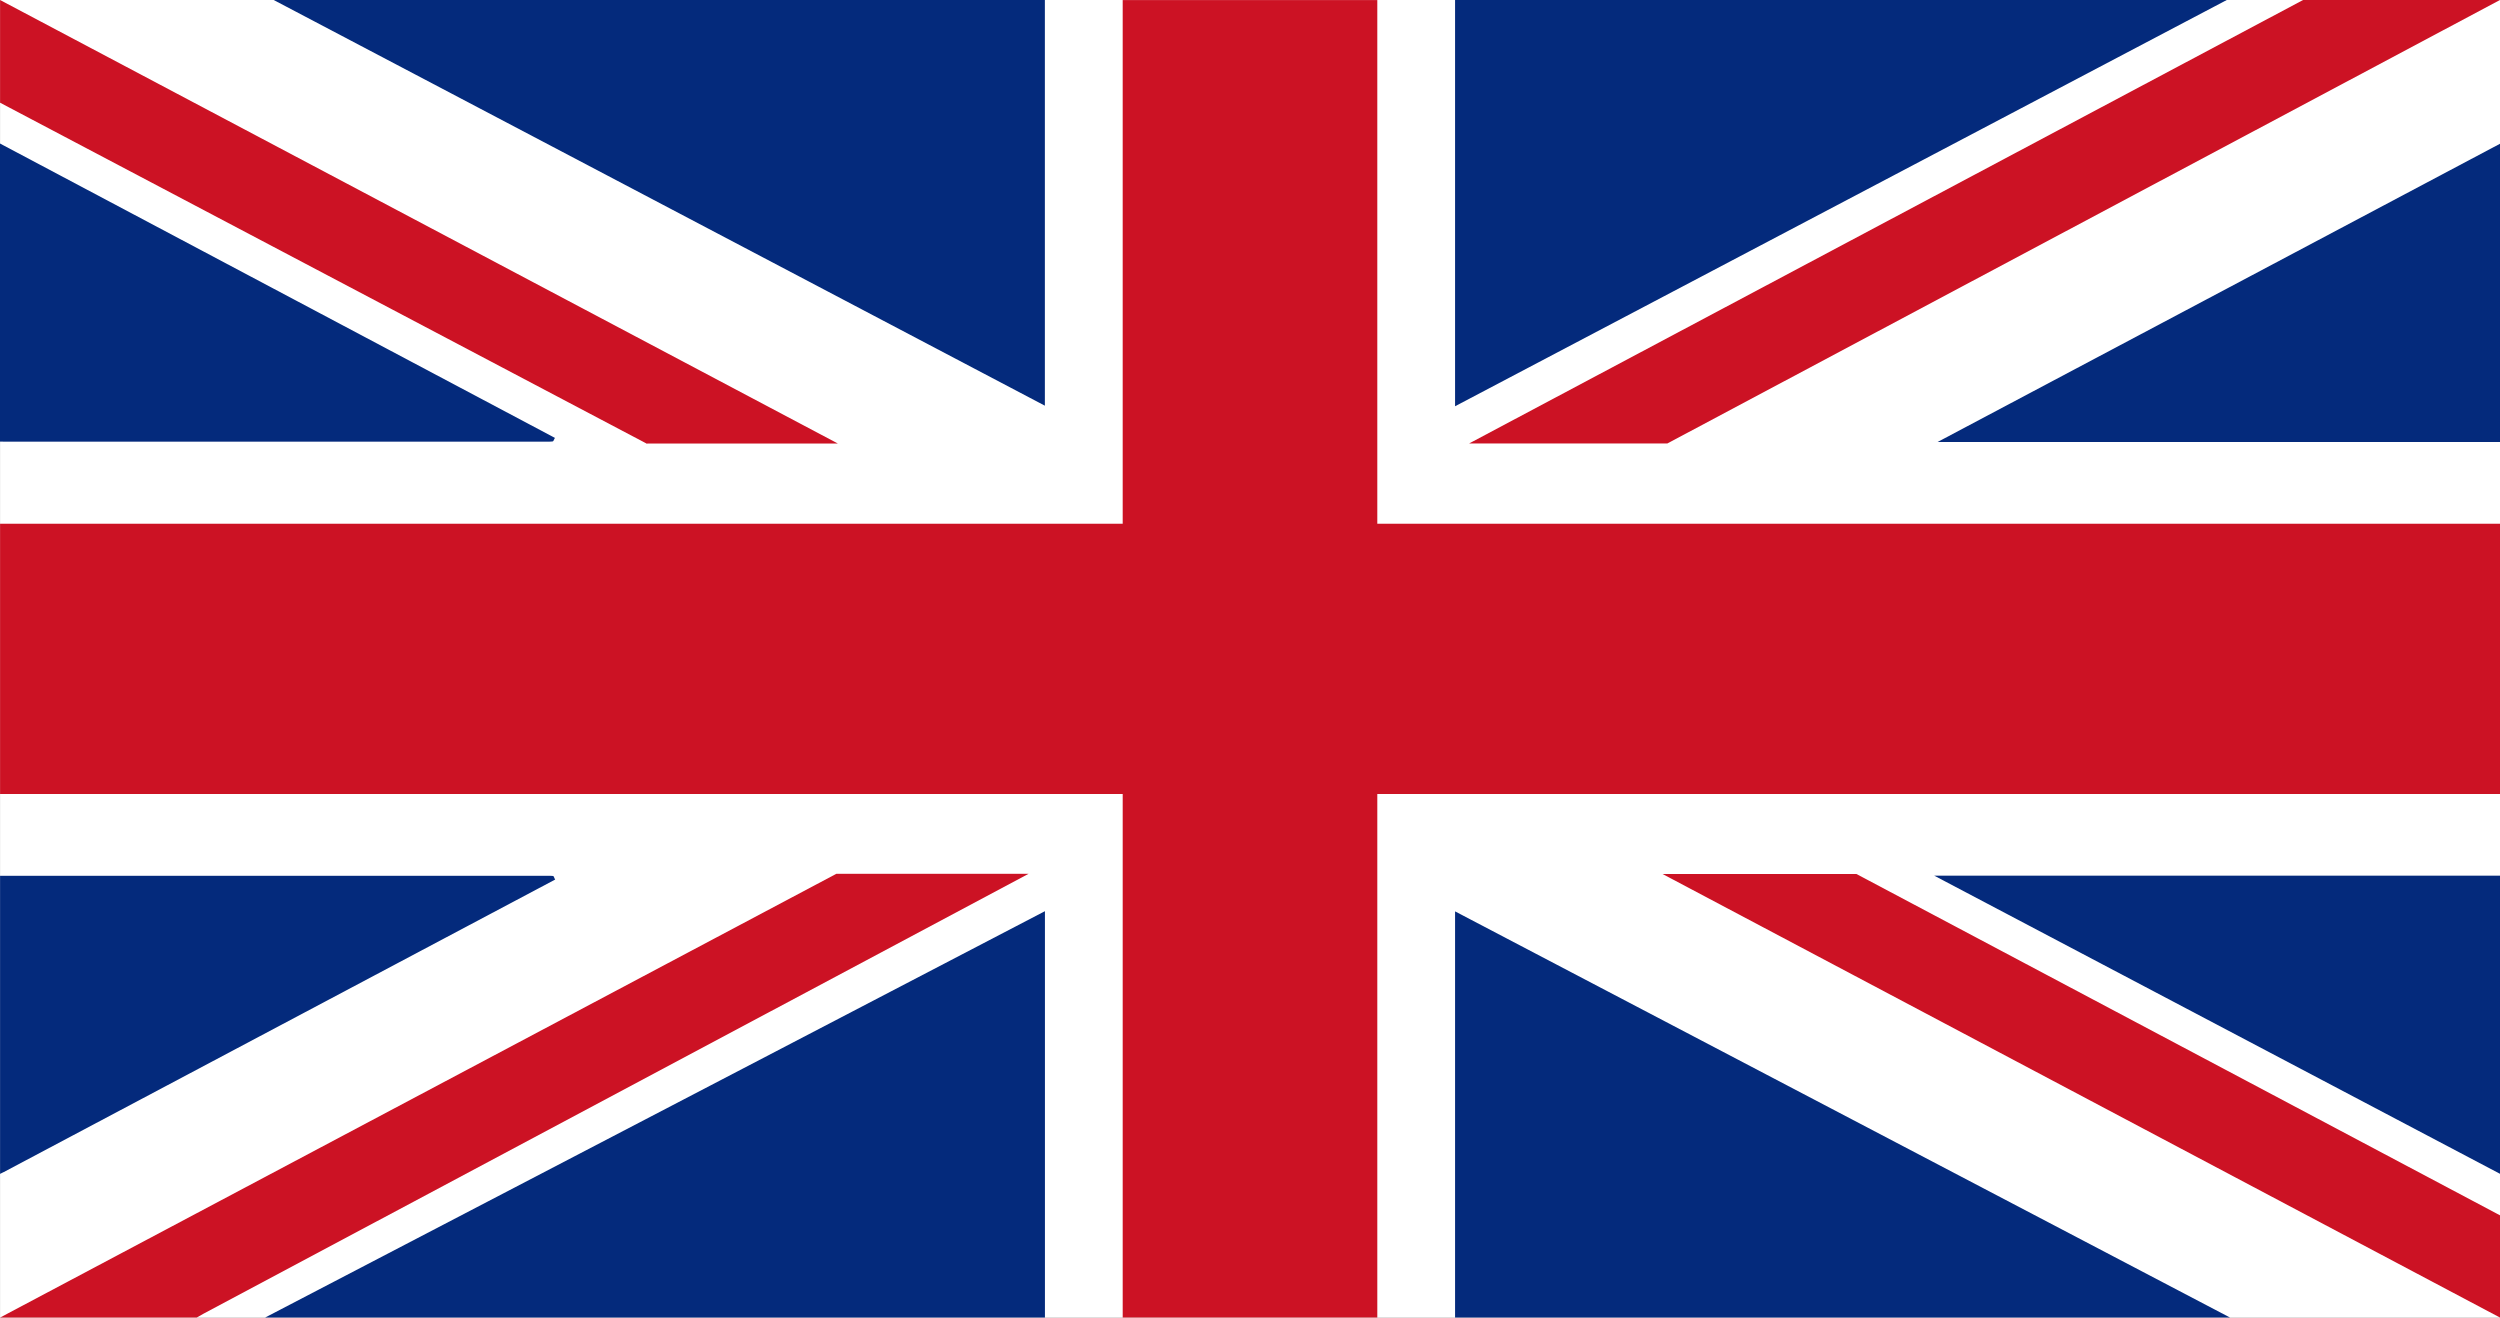 <svg xmlns="http://www.w3.org/2000/svg" width="38" height="20.027" viewBox="0 0 38 20.027"><rect x="0" y="0" width="38" height="20.027" fill="#808080" stroke="none"/><g transform="translate(-17.199 -268.939)"><path d="M55.2,288.967h-38V268.94h38v20.027Z" transform="translate(0 -0.001)" fill="#fff" fill-rule="evenodd"/><path d="M34.264,276.9H17.2v4.108H34.264v7.96h3.87v-7.96H55.2V276.9H38.134v-7.96h-3.87v7.96Z" transform="translate(0)" fill="#cc1224" fill-rule="evenodd"/><path d="M58.342,275.106v-6.167H46.62l11.723,6.167Z" transform="translate(-25.261)" fill="#042a7c" fill-rule="evenodd"/><path d="M173.63,373.09h11.779l-11.78-6.174v6.174Z" transform="translate(-134.313 -84.124)" fill="#042a7c" fill-rule="evenodd"/><path d="M173.631,275.114l11.73-6.175h-11.73v6.175Z" transform="translate(-134.315)" fill="#042a7c" fill-rule="evenodd"/><path d="M45.71,373.082H57.562v-6.176L45.71,373.082Z" transform="translate(-24.48 -84.117)" fill="#042a7c" fill-rule="evenodd"/><path d="M17.2,369.645h2.989l.1-.057L32.833,362.9H29.911L17.2,369.645Z" transform="translate(0 -80.679)" fill="#cc1224" fill-rule="evenodd"/><path d="M175.119,275.68h3.015l12.658-6.742H187.8l-12.679,6.742Z" transform="translate(-135.592)" fill="#cc1224" fill-rule="evenodd"/><path d="M233.748,367.636V363.1h-8.6l8.6,4.532Z" transform="translate(-178.549 -80.851)" fill="#042a7c" fill-rule="evenodd"/><path d="M234.055,288.9v-4.533l-8.548,4.533h8.548Z" transform="translate(-178.856 -13.243)" fill="#042a7c" fill-rule="evenodd"/><path d="M17.253,367.607l8.385-4.448c-.032-.048,0-.057-.081-.057H17.2v4.531l.054-.027Z" transform="translate(0 -80.851)" fill="#042a7c" fill-rule="evenodd"/><path d="M17.253,288.893h8.3c.077,0,.049-.009.081-.057l-8.385-4.448-.054-.029v4.533Z" transform="translate(0 -13.241)" fill="#042a7c" fill-rule="evenodd"/><path d="M208.666,369.644V368.09l-9.782-5.188h-2.947l12.729,6.742Z" transform="translate(-153.467 -80.678)" fill="#cc1224" fill-rule="evenodd"/><path d="M27.035,275.681h2.9L17.2,268.939V270.5l9.836,5.186Z" transform="translate(0)" fill="#cc1224" fill-rule="evenodd"/></g></svg>